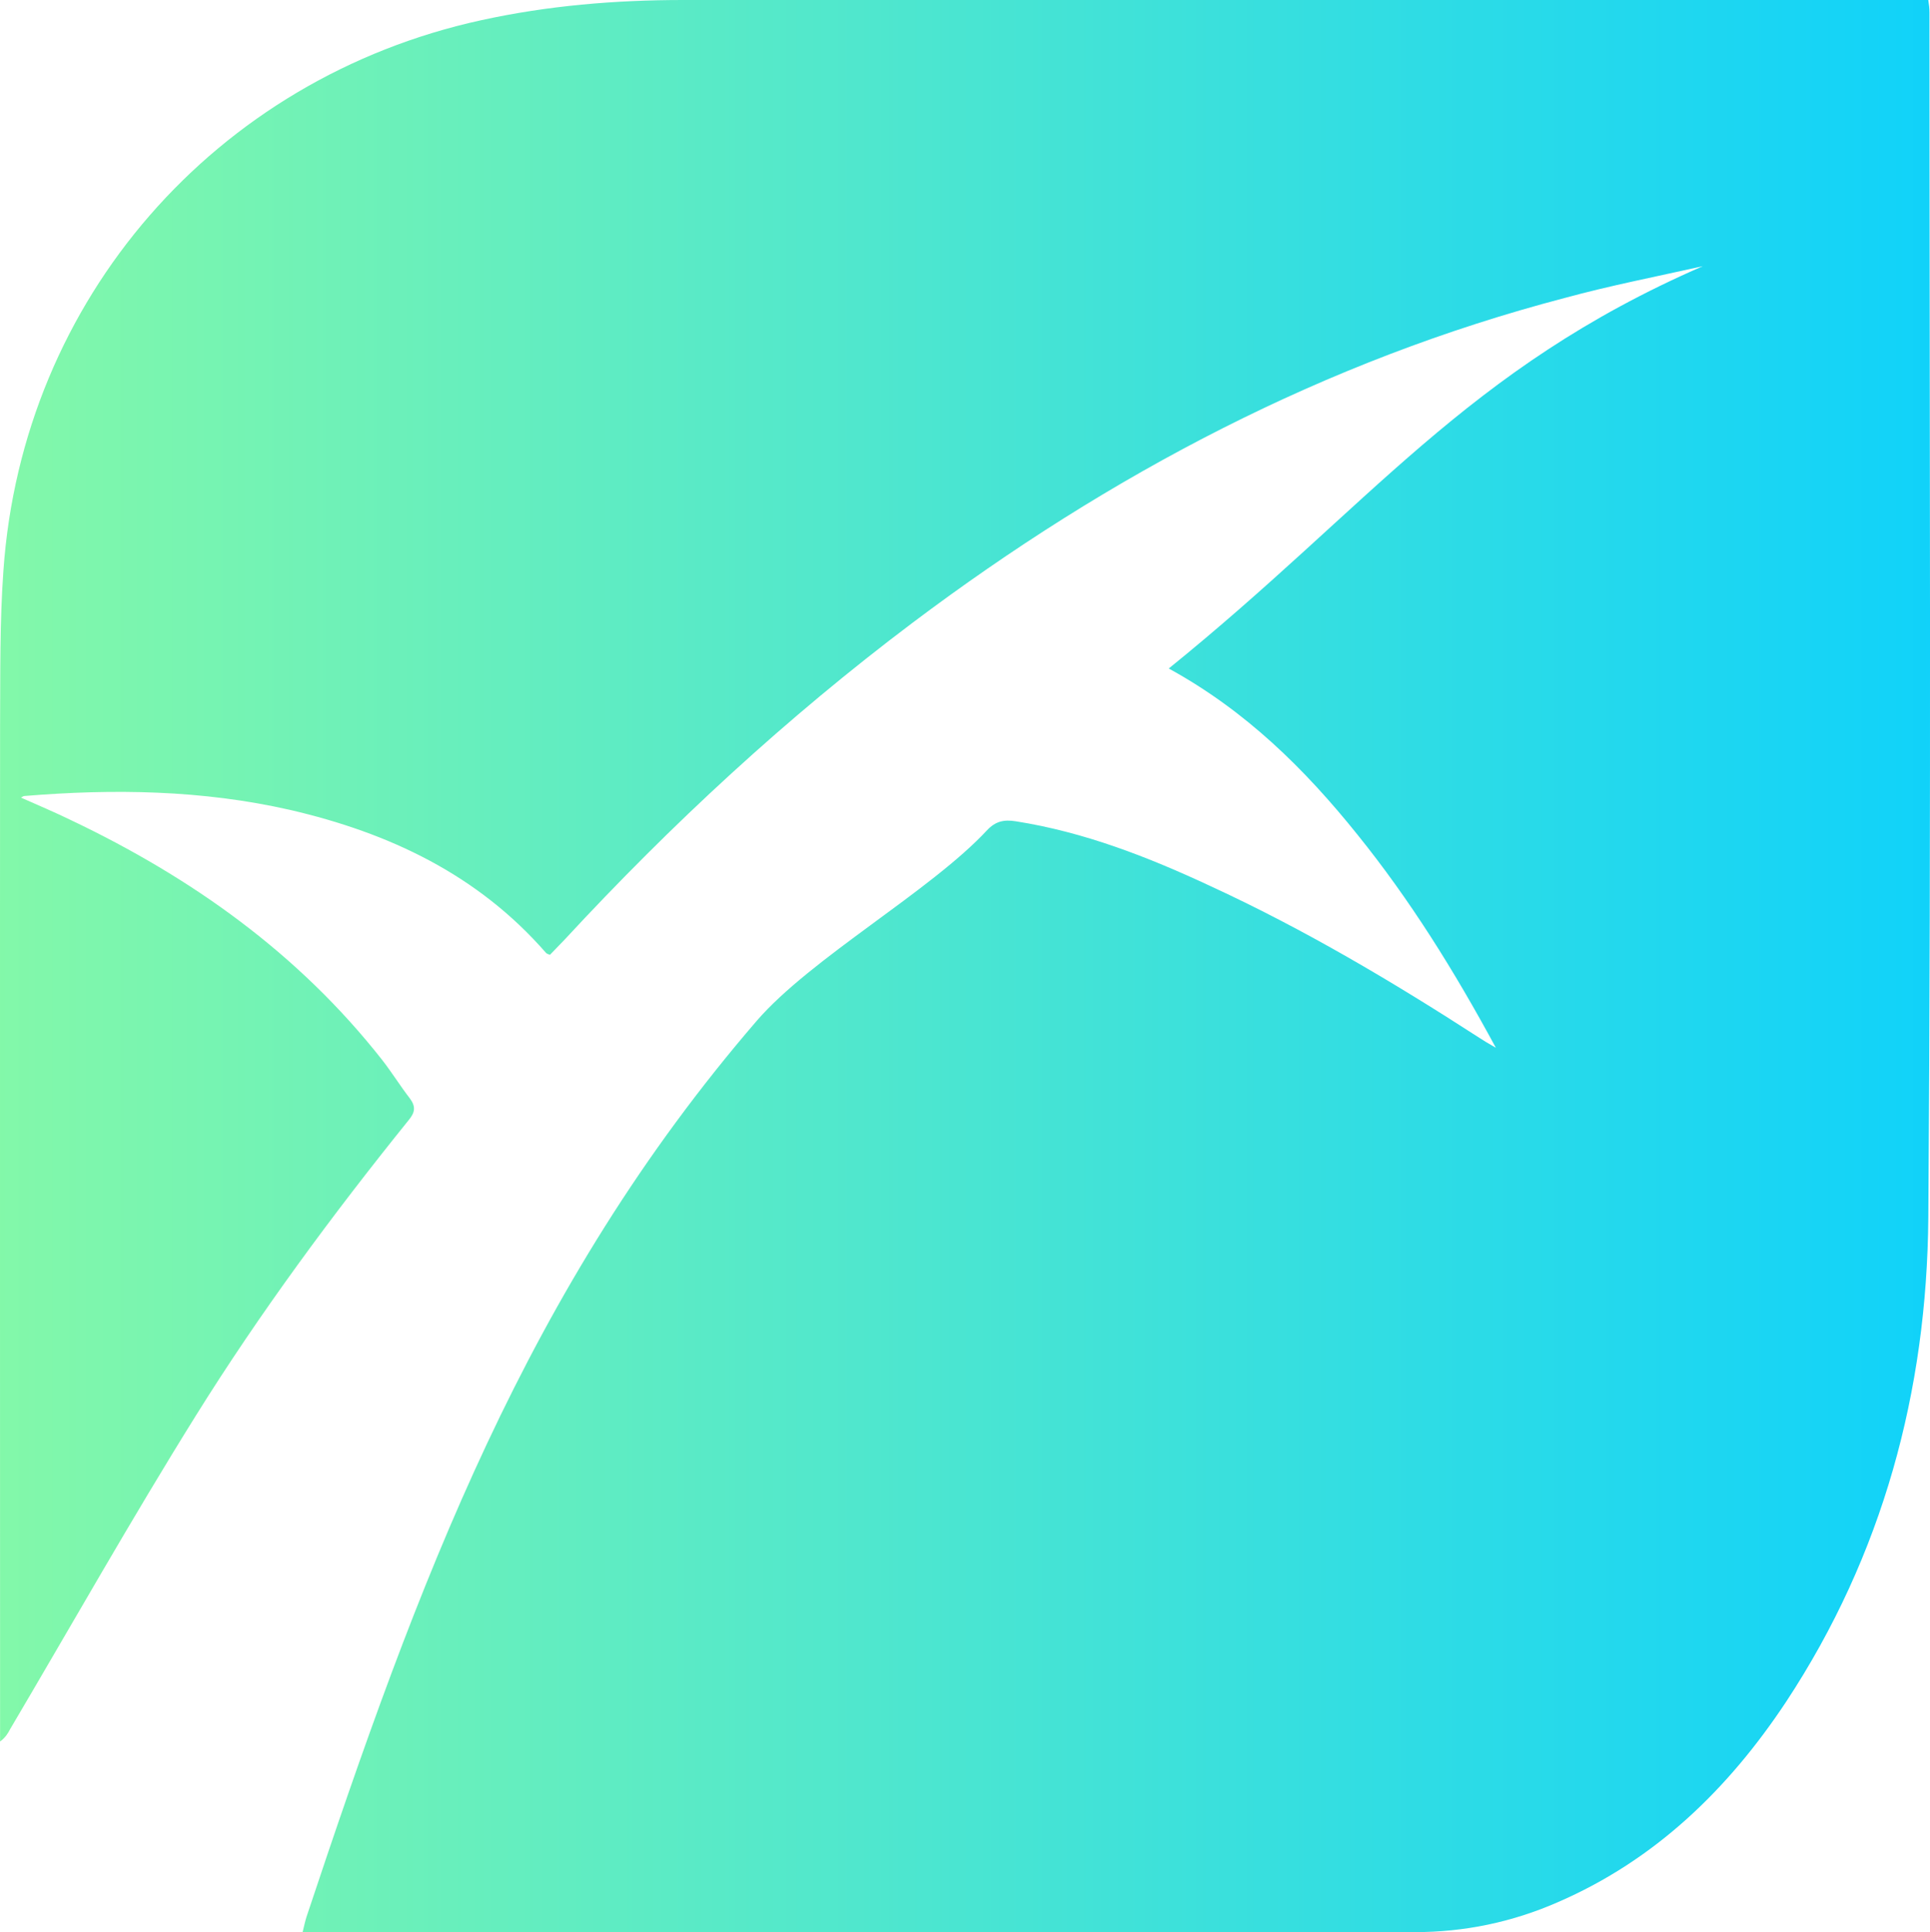 <svg xmlns="http://www.w3.org/2000/svg" xmlns:xlink="http://www.w3.org/1999/xlink" fill="none" version="1.1" width="25.282" height="25.304" viewBox="0 0 25.282 25.304"><defs><linearGradient x1="0" y1="0.5" x2="1" y2="0.5" id="master_svg0_1643_4550"><stop offset="0%" stop-color="#83F8A9" stop-opacity="1"/><stop offset="100%" stop-color="#10D2FA" stop-opacity="1"/></linearGradient></defs><g><path d="M22.306,3.486C19.2,4.838,17.954,6.617,15.31,8.755C16.318,9.307,17.093,10.072,17.783,10.932C18.471,11.785,19.048,12.711,19.595,13.722C19.489,13.662,19.434,13.628,19.379,13.592C18.242,12.857,17.081,12.168,15.853,11.603C15.039,11.223,14.2,10.896,13.306,10.756C13.151,10.731,13.041,10.756,12.932,10.871C12.191,11.67,10.623,12.547,9.912,13.37C6.897,16.869,5.475,20.719,4.016,25.101C3.997,25.161,3.983,25.225,3.964,25.304L18.531,25.304C19.182,25.304,19.808,25.174,20.404,24.913C21.683,24.36,22.64,23.43,23.398,22.286C24.664,20.364,25.242,18.217,25.26,15.945C25.299,10.683,25.275,5.42,25.275,0.164C25.275,0.112,25.269,0.058,25.26,0L8.949,0C8.062,0,7.18,0.073,6.307,0.264C2.82,1.024,0.293,3.92,0.045,7.47C-0.004,8.144,0.005,8.828,0.001,9.508C-0.002,13.875,0.001,18.241,0.001,22.611L0.001,22.808C0.074,22.753,0.105,22.699,0.132,22.647C0.941,21.277,1.722,19.893,2.564,18.542C3.406,17.191,4.354,15.909,5.353,14.67C5.439,14.567,5.448,14.491,5.368,14.384C5.242,14.221,5.131,14.041,5.005,13.88C3.91,12.487,2.512,11.494,0.93,10.741C0.716,10.637,0.501,10.546,0.275,10.446C0.3,10.431,0.309,10.425,0.318,10.425C1.488,10.328,2.652,10.346,3.8,10.607C5.099,10.908,6.259,11.454,7.153,12.48C7.165,12.493,7.184,12.496,7.204,12.505C7.272,12.435,7.332,12.371,7.397,12.305C8.797,10.792,10.304,9.398,11.954,8.156C14.541,6.21,17.356,4.725,20.498,3.902C21.087,3.741,21.698,3.622,22.306,3.486Z" fill="url(#master_svg0_1643_4550)" fill-opacity="1"/></g></svg>